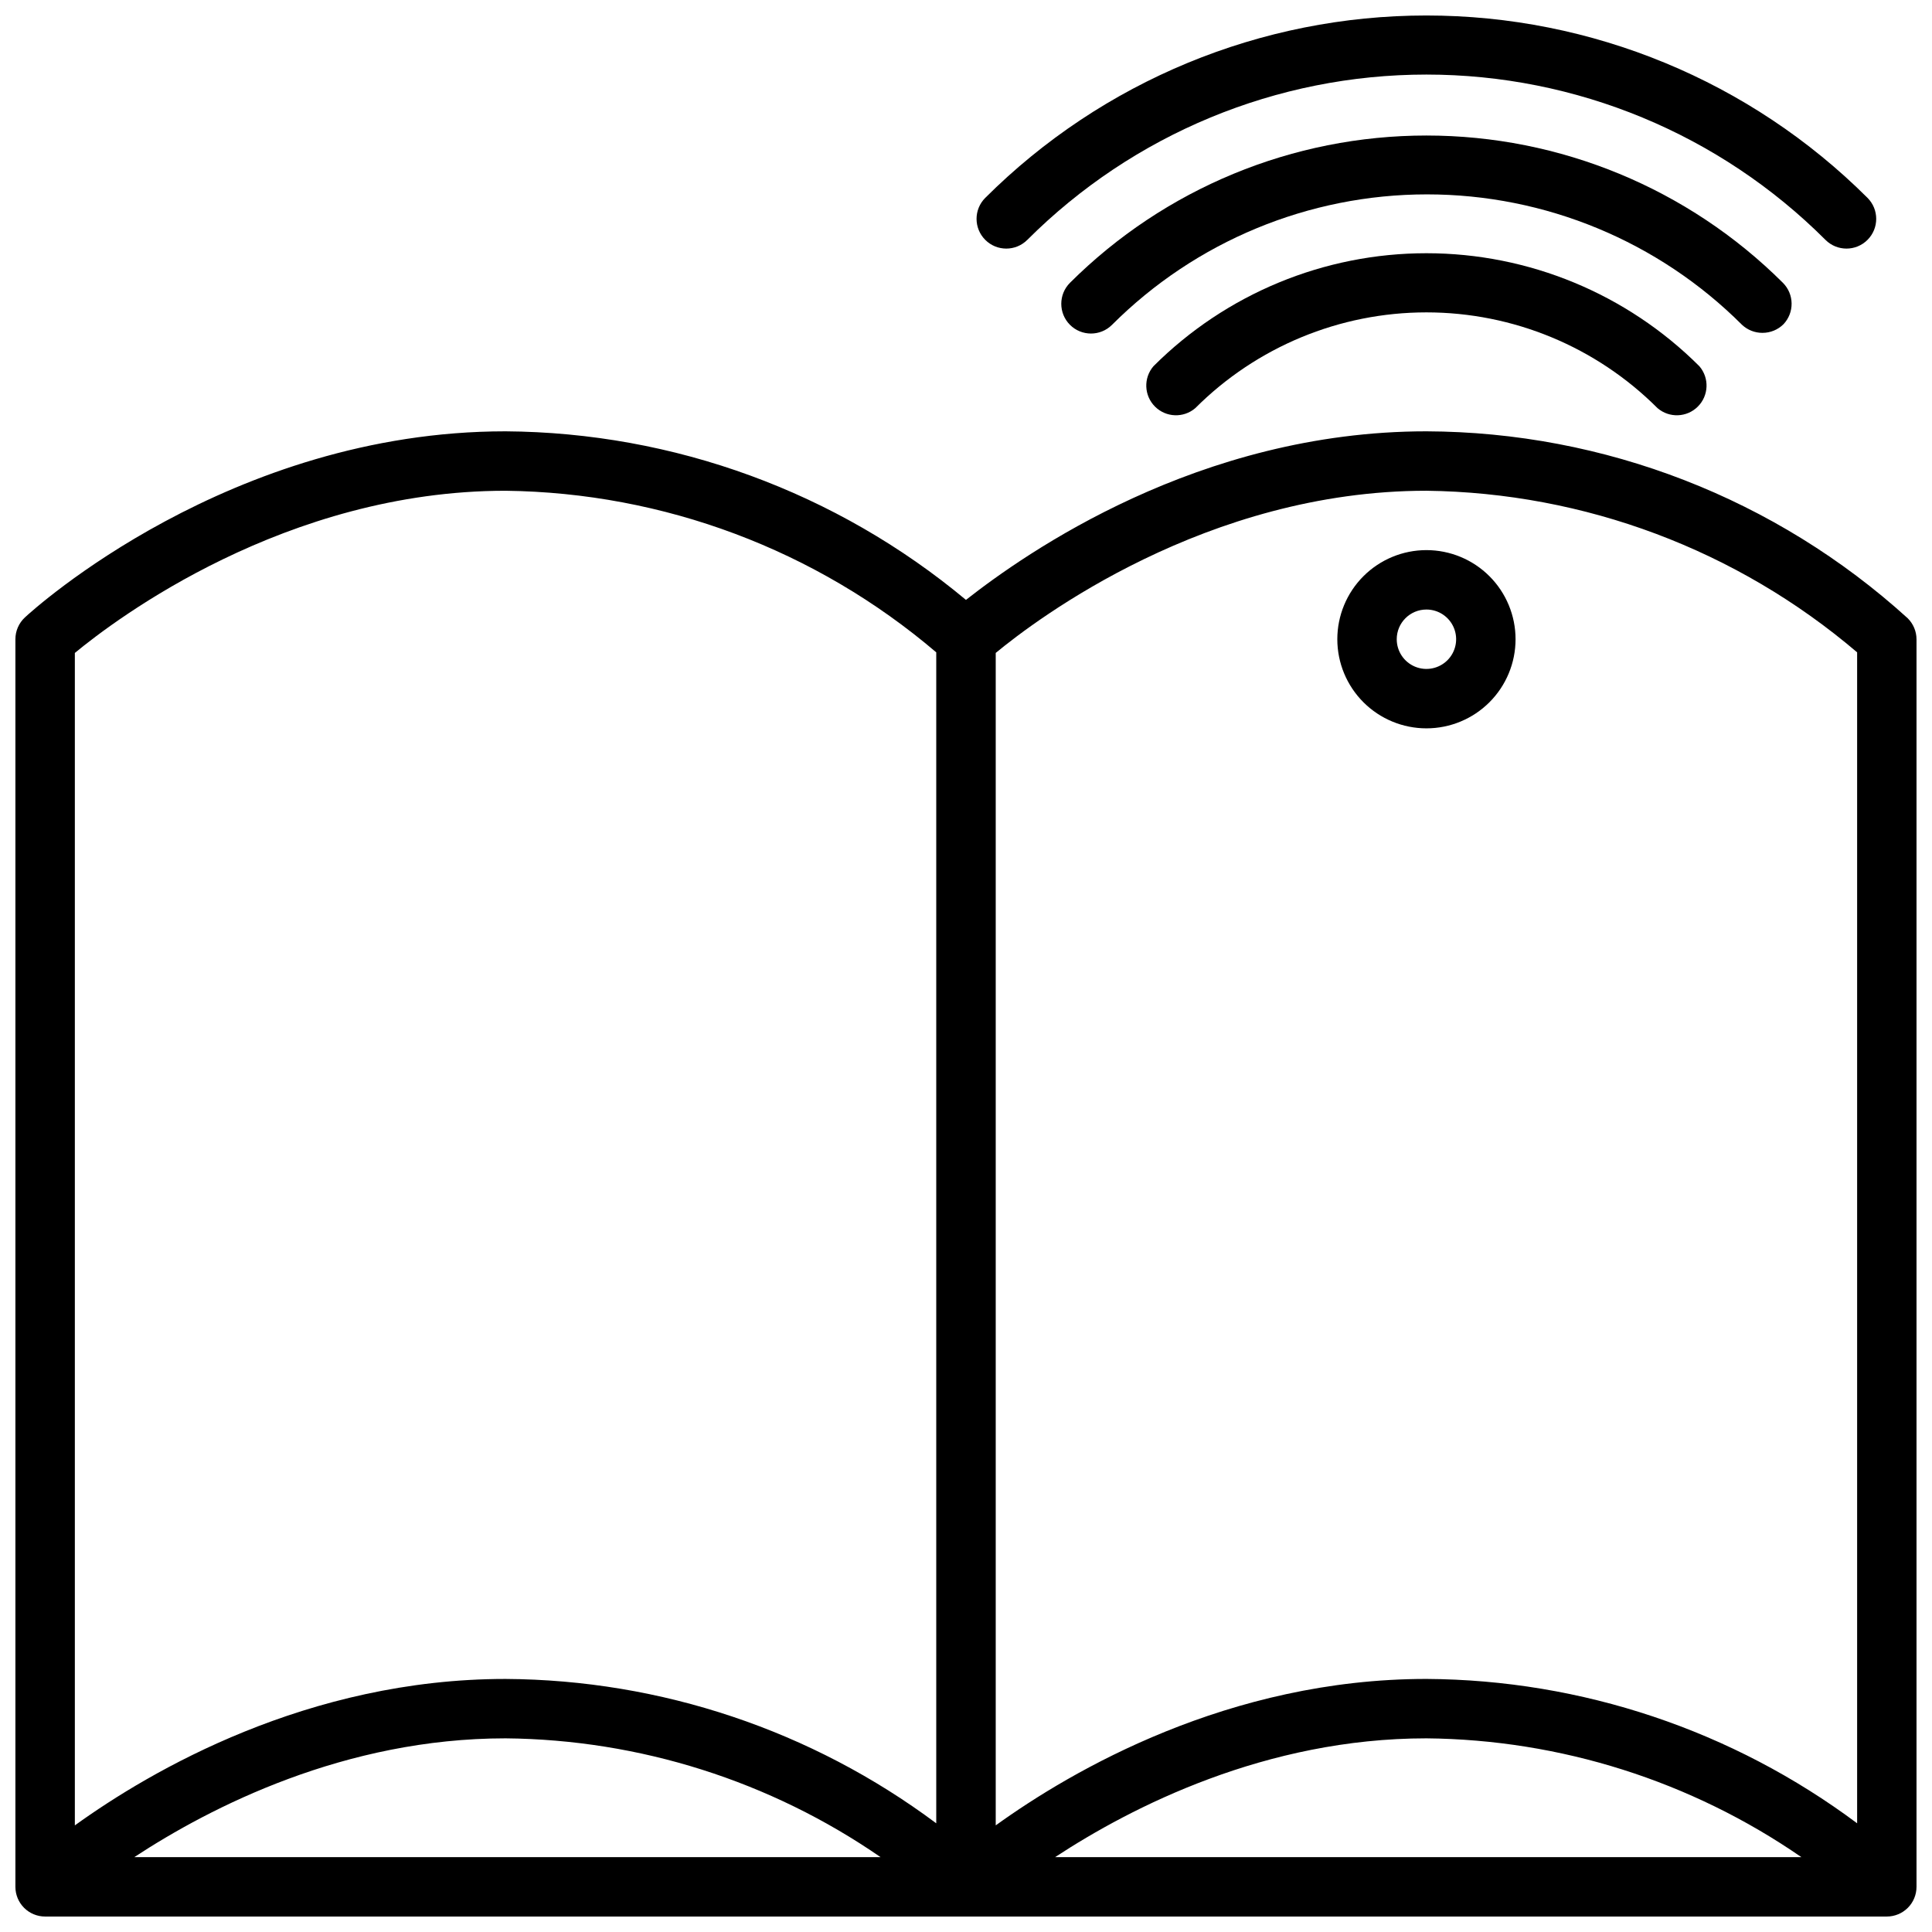 <?xml version="1.0" encoding="UTF-8"?>
<!-- Uploaded to: ICON Repo, www.iconrepo.com, Generator: ICON Repo Mixer Tools -->
<svg width="800px" height="800px" version="1.1" viewBox="144 144 512 512" xmlns="http://www.w3.org/2000/svg">
 <defs>
  <clipPath id="b">
   <path d="m148.09 258h503.81v393.9h-503.81z"/>
  </clipPath>
  <clipPath id="a">
   <path d="m402 148.09h240v61.906h-240z"/>
  </clipPath>
 </defs>
 <g clip-path="url(#b)">
  <path d="m649.58 307.86c-34.93-31.727-80.379-49.383-127.57-49.555-60.418 0-106.27 32.316-122.02 44.672v0.004c-34.266-28.582-77.398-44.375-122.02-44.676-73.09 0-125.16 47.234-127.37 49.32-1.609 1.492-2.523 3.59-2.519 5.785v330.62c0 2.086 0.828 4.09 2.305 5.566 1.477 1.477 3.481 2.305 5.566 2.305h488.07c2.086 0 4.09-0.828 5.566-2.305 1.477-1.477 2.305-3.481 2.305-5.566v-330.62c-0.008-2.086-0.844-4.082-2.32-5.551zm-13.422 9.016v310.32-0.004c-32.984-24.617-72.988-38.027-114.14-38.258-52.387 0-93.992 24.285-114.14 38.809v-310.71c10.902-9.012 55.93-42.98 114.14-42.98 41.883 0.5 82.27 15.648 114.14 42.824zm-14.762 319.29h-197.79c20.27-13.305 55.773-31.488 98.398-31.488h0.004c35.527 0.332 70.145 11.301 99.383 31.488zm-343.42-362.11c41.883 0.5 82.27 15.648 114.14 42.824v310.32-0.004c-32.98-24.617-72.984-38.027-114.14-38.258-52.387 0-93.992 24.285-114.14 38.809v-310.71c10.906-9.012 55.934-42.98 114.14-42.98zm99.383 362.11h-197.78c20.27-13.305 55.773-31.488 98.398-31.488 35.531 0.332 70.148 11.301 99.387 31.488z"/>
 </g>
 <path d="m522.02 337.02c6.262 0 12.27-2.488 16.699-6.918 4.43-4.43 6.918-10.438 6.918-16.699s-2.488-12.27-6.918-16.699c-4.43-4.43-10.438-6.918-16.699-6.918-6.266 0-12.27 2.488-16.699 6.918-4.43 4.43-6.918 10.438-6.918 16.699s2.488 12.27 6.918 16.699c4.43 4.43 10.434 6.918 16.699 6.918zm0-31.488c3.184 0 6.055 1.918 7.273 4.859 1.219 2.941 0.543 6.328-1.707 8.578-2.254 2.25-5.637 2.926-8.578 1.707s-4.859-4.09-4.859-7.273c0-4.348 3.523-7.871 7.871-7.871z"/>
 <path d="m449.67 241.06c-2.676 3.125-2.496 7.777 0.41 10.688 2.91 2.906 7.566 3.086 10.688 0.41 16.242-16.246 38.273-25.375 61.246-25.375s45.004 9.129 61.242 25.375c3.125 2.676 7.781 2.496 10.688-0.41 2.91-2.91 3.09-7.562 0.414-10.688-19.191-19.18-45.211-29.953-72.344-29.953s-53.156 10.773-72.344 29.953z"/>
 <path d="m611.09 232.21c2.078 0 4.074-0.82 5.551-2.285 2.93-3.098 2.863-7.965-0.156-10.98-25.086-24.996-59.055-39.031-94.465-39.031-35.414 0-69.383 14.035-94.465 39.031-3.074 3.078-3.074 8.062 0 11.141 3.074 3.074 8.062 3.074 11.141 0 22.141-22.137 52.172-34.574 83.48-34.574 31.312 0 61.34 12.438 83.484 34.574 1.469 1.375 3.414 2.137 5.43 2.125z"/>
 <g clip-path="url(#a)">
  <path d="m416.25 207.57c28.051-28.051 66.094-43.809 105.76-43.809s77.711 15.758 105.76 43.809c3.074 3.078 8.062 3.078 11.137 0 3.078-3.074 3.078-8.062 0-11.137-31.031-30.949-73.07-48.328-116.9-48.328s-85.867 17.379-116.9 48.328c-3.078 3.074-3.078 8.062 0 11.137 3.074 3.078 8.062 3.078 11.137 0z"/>
 </g>
</svg>